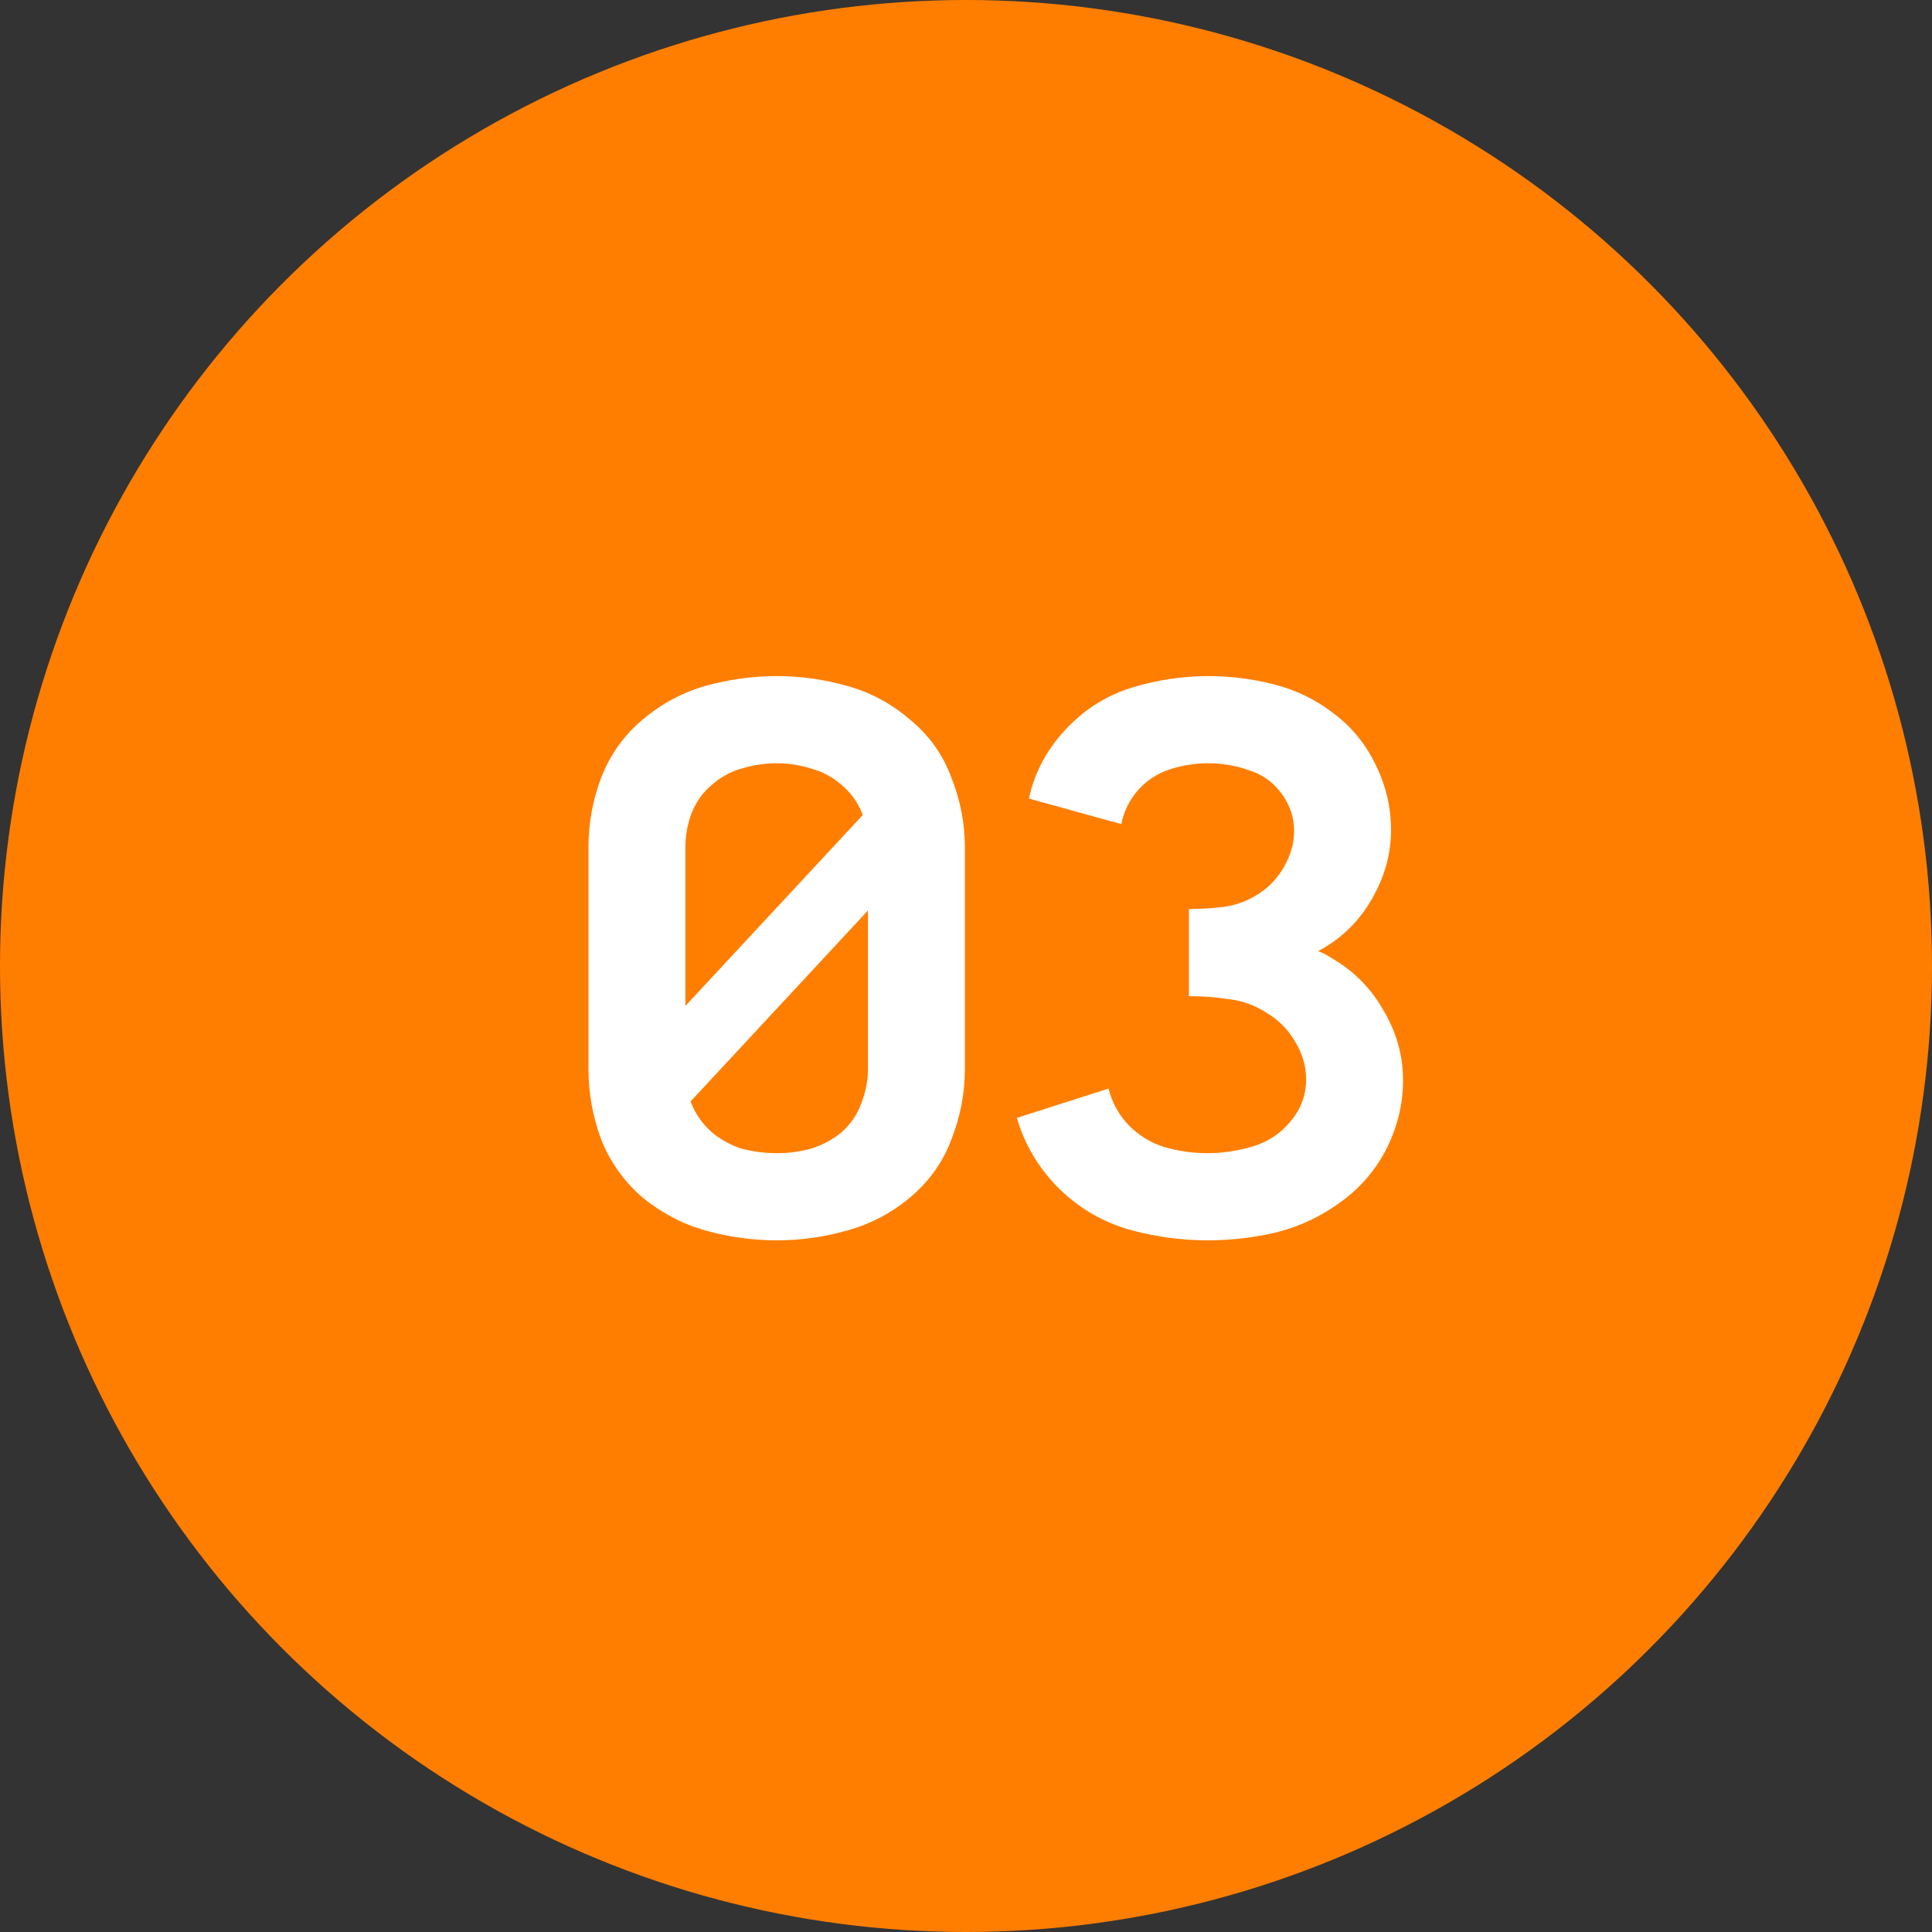 <?xml version="1.0" encoding="UTF-8"?> <svg xmlns="http://www.w3.org/2000/svg" width="144" height="144" viewBox="0 0 144 144" fill="none"><rect x="0" y="0" width="144" height="144" fill="#333333" stroke="none"/> <circle cx="72" cy="72" r="72" fill="#FF7E00"></circle> <path d="M57.917 92.448C56.125 92.448 54.352 92.205 52.597 91.72C50.88 91.235 49.312 90.413 47.893 89.256C46.512 88.061 45.485 86.624 44.813 84.944C44.178 83.227 43.861 81.472 43.861 79.68V63.16C43.861 61.368 44.178 59.632 44.813 57.952C45.485 56.235 46.512 54.797 47.893 53.64C49.312 52.445 50.88 51.605 52.597 51.12C54.352 50.635 56.125 50.392 57.917 50.392C59.672 50.392 61.408 50.635 63.125 51.12C64.88 51.605 66.448 52.445 67.829 53.64C69.248 54.797 70.274 56.235 70.909 57.952C71.581 59.632 71.917 61.368 71.917 63.16V79.68C71.917 81.472 71.581 83.227 70.909 84.944C70.274 86.624 69.248 88.061 67.829 89.256C66.448 90.413 64.88 91.235 63.125 91.72C61.408 92.205 59.672 92.448 57.917 92.448ZM57.917 85.952C58.776 85.952 59.616 85.84 60.437 85.616C61.296 85.355 62.061 84.944 62.733 84.384C63.405 83.787 63.89 83.077 64.189 82.256C64.525 81.397 64.693 80.539 64.693 79.68V67.864L51.477 82.088L51.533 82.256C51.869 83.077 52.373 83.787 53.045 84.384C53.717 84.944 54.464 85.355 55.285 85.616C56.144 85.84 57.021 85.952 57.917 85.952ZM51.085 74.976L64.301 60.752L64.245 60.584C63.909 59.763 63.405 59.072 62.733 58.512C62.061 57.915 61.296 57.504 60.437 57.28C59.616 57.019 58.776 56.888 57.917 56.888C57.021 56.888 56.144 57.019 55.285 57.28C54.464 57.504 53.717 57.915 53.045 58.512C52.373 59.072 51.869 59.781 51.533 60.64C51.234 61.461 51.085 62.301 51.085 63.16V74.976ZM90.016 92.448C88 92.448 86.003 92.168 84.024 91.608C82.045 91.011 80.309 89.965 78.816 88.472C77.36 86.979 76.352 85.261 75.792 83.32L82.624 81.136C82.885 82.181 83.389 83.096 84.136 83.88C84.92 84.664 85.816 85.205 86.824 85.504C87.869 85.803 88.933 85.952 90.016 85.952C91.136 85.952 92.256 85.784 93.376 85.448C94.496 85.112 95.429 84.496 96.176 83.6C96.96 82.667 97.352 81.621 97.352 80.464C97.352 79.456 97.072 78.504 96.512 77.608C95.989 76.712 95.28 76.003 94.384 75.48C93.525 74.92 92.592 74.584 91.584 74.472C90.613 74.323 89.624 74.248 88.616 74.248V67.752C89.512 67.752 90.408 67.696 91.304 67.584C92.237 67.435 93.096 67.099 93.88 66.576C94.664 66.053 95.28 65.381 95.728 64.56C96.213 63.701 96.456 62.824 96.456 61.928C96.456 60.92 96.139 59.987 95.504 59.128C94.869 58.269 94.048 57.691 93.04 57.392C92.069 57.056 91.08 56.888 90.072 56.888C89.101 56.888 88.149 57.037 87.216 57.336C86.283 57.635 85.48 58.157 84.808 58.904C84.173 59.651 83.763 60.491 83.576 61.424L76.688 59.52C77.099 57.616 77.995 55.917 79.376 54.424C80.757 52.931 82.381 51.885 84.248 51.288C86.152 50.691 88.093 50.392 90.072 50.392C91.715 50.392 93.339 50.597 94.944 51.008C96.587 51.419 98.08 52.147 99.424 53.192C100.768 54.2 101.813 55.488 102.56 57.056C103.307 58.587 103.68 60.192 103.68 61.872C103.68 63.589 103.232 65.251 102.336 66.856C101.477 68.424 100.283 69.675 98.752 70.608L98.248 70.888C98.621 71.037 98.976 71.224 99.312 71.448C100.917 72.381 102.187 73.669 103.12 75.312C104.091 76.955 104.576 78.691 104.576 80.52C104.576 82.275 104.165 83.973 103.344 85.616C102.523 87.221 101.384 88.547 99.928 89.592C98.509 90.637 96.941 91.384 95.224 91.832C93.507 92.243 91.771 92.448 90.016 92.448Z" fill="white"></path> </svg> 